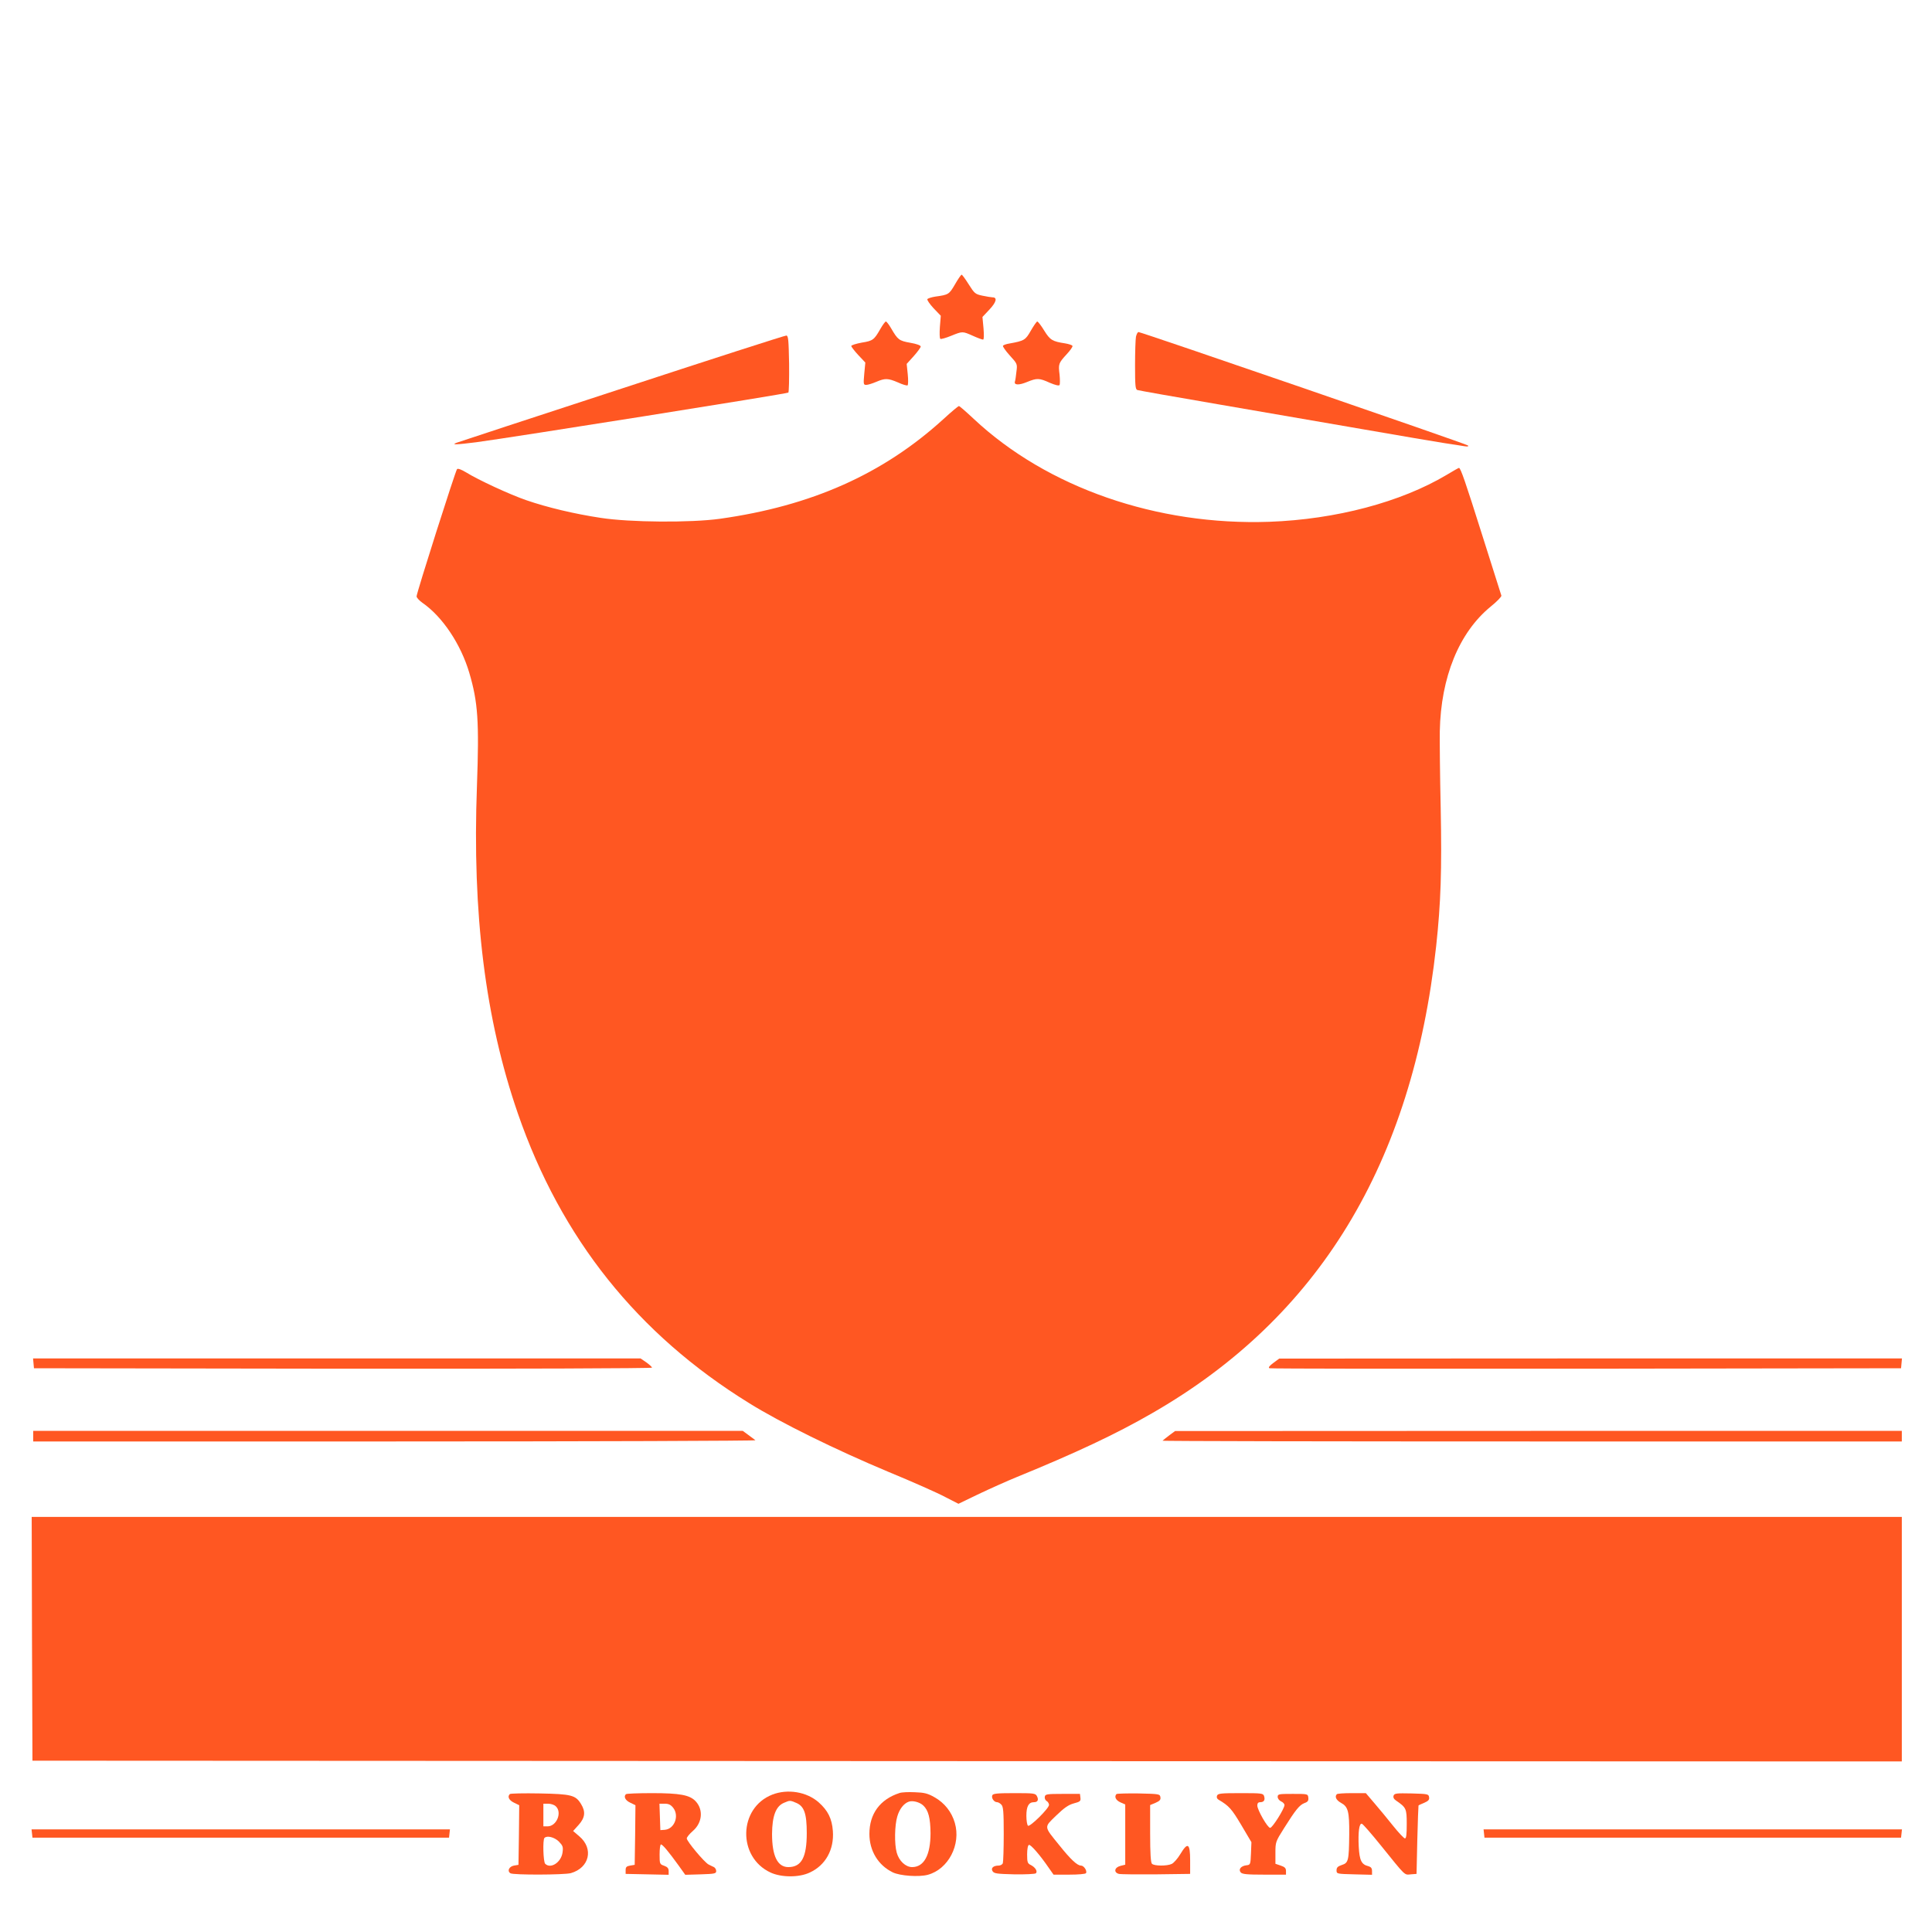 <?xml version="1.0" standalone="no"?>
<!DOCTYPE svg PUBLIC "-//W3C//DTD SVG 20010904//EN"
 "http://www.w3.org/TR/2001/REC-SVG-20010904/DTD/svg10.dtd">
<svg version="1.0" xmlns="http://www.w3.org/2000/svg"
 width="1280pt" height="1280pt" viewBox="0 0 1280 1280"
 preserveAspectRatio="xMidYMid meet">
<g transform="translate(0,1280) scale(0.1,-0.1)"
fill="#ff5722" stroke="none">
<path d="M6327 10916 c-39 -67 -43 -69 -130 -81 -26 -4 -50 -12 -53 -17 -3 -5
15 -32 41 -60 l48 -50 -6 -74 c-3 -41 -2 -76 3 -79 5 -3 37 6 71 20 77 31 75
31 145 0 31 -14 61 -25 67 -25 6 0 7 27 3 75 l-7 75 47 50 c45 48 53 80 20 80
-8 0 -38 5 -67 11 -48 10 -53 15 -91 75 -22 35 -43 64 -47 64 -4 0 -24 -29
-44 -64z"/>
<path d="M5834 10623 c-43 -75 -50 -81 -125 -93 -38 -7 -69 -17 -69 -22 0 -6
21 -33 46 -60 l47 -50 -7 -74 c-6 -69 -6 -74 13 -74 11 0 40 9 66 20 59 25 77
25 145 -4 30 -14 58 -22 63 -19 4 3 5 36 1 74 l-7 68 47 52 c25 28 46 57 46
63 0 8 -28 18 -69 25 -74 13 -83 20 -126 94 -15 26 -31 47 -36 47 -4 0 -20
-21 -35 -47z"/>
<path d="M6830 10610 c-36 -63 -43 -68 -143 -86 -20 -3 -40 -10 -42 -15 -3 -4
17 -33 45 -64 50 -55 51 -56 44 -108 -3 -29 -7 -58 -10 -65 -7 -24 27 -25 80
-3 66 27 81 27 151 -5 38 -16 60 -21 65 -15 3 6 3 37 0 68 -9 72 -7 77 47 136
24 26 42 51 38 56 -3 5 -24 12 -48 16 -85 13 -100 22 -139 85 -20 33 -41 60
-46 60 -4 0 -23 -27 -42 -60z"/>
<path d="M7526 10569 c-3 -17 -6 -102 -6 -189 0 -133 2 -159 15 -164 9 -3 251
-46 538 -95 287 -50 718 -124 957 -165 239 -42 480 -82 535 -91 55 -8 116 -18
135 -21 24 -4 32 -2 25 5 -10 10 -2163 751 -2182 751 -6 0 -13 -14 -17 -31z"/>
<path d="M4120 10226 c-591 -193 -1084 -355 -1094 -359 -39 -15 -7 -14 129 3
233 31 2059 321 2068 329 4 4 6 90 5 192 -3 154 -5 184 -18 186 -8 1 -499
-157 -1090 -351z"/>
<path d="M6250 10023 c-401 -365 -875 -575 -1480 -660 -193 -27 -597 -24 -790
6 -173 26 -354 69 -493 117 -108 37 -318 134 -400 185 -30 18 -53 27 -59 21
-10 -10 -268 -820 -268 -843 0 -9 18 -28 39 -43 133 -92 254 -274 310 -463 58
-196 66 -324 51 -747 -32 -851 55 -1548 271 -2173 286 -827 792 -1462 1532
-1919 207 -129 573 -309 922 -455 160 -66 329 -141 377 -167 l88 -45 137 66
c76 36 188 86 249 111 387 158 658 285 895 422 1107 635 1726 1654 1884 3096
31 287 38 502 30 913 -5 220 -7 450 -6 510 7 359 128 655 337 826 42 34 73 66
71 73 -2 6 -59 187 -127 401 -112 355 -143 445 -154 445 -3 0 -40 -21 -83 -47
-303 -180 -732 -294 -1173 -310 -745 -26 -1472 226 -1959 682 -50 47 -94 85
-98 85 -5 -1 -51 -39 -103 -87z"/>
<path d="M222 3768 l3 -33 2048 -3 c1149 -1 2047 2 2047 7 0 4 -17 20 -38 35
l-38 26 -2013 0 -2012 0 3 -32z"/>
<path d="M8436 3770 c-27 -20 -35 -31 -25 -35 8 -3 952 -4 2099 -3 l2085 3 3
33 3 32 -2063 0 -2063 -1 -39 -29z"/>
<path d="M220 3285 l0 -35 2397 0 c1318 0 2393 4 2388 8 -6 4 -27 20 -47 35
l-37 27 -2350 0 -2351 0 0 -35z"/>
<path d="M7746 3290 c-21 -16 -41 -32 -44 -35 -3 -3 1098 -5 2446 -5 l2452 0
0 35 0 35 -2407 0 -2408 -1 -39 -29z"/>
<path d="M212 1943 l3 -808 6193 -3 6192 -2 0 810 0 810 -6195 0 -6195 0 2
-807z"/>
<path d="M5116 910 c-224 -88 -231 -414 -11 -516 71 -33 189 -34 260 0 104 48
162 151 153 275 -6 82 -33 136 -94 190 -79 70 -206 91 -308 51z m158 -54 c54
-22 71 -71 71 -201 0 -160 -35 -225 -122 -225 -72 0 -108 74 -108 220 1 118
25 182 77 205 41 18 42 18 82 1z"/>
<path d="M5960 921 c-130 -42 -200 -138 -200 -271 0 -112 58 -208 155 -255 48
-23 172 -32 232 -16 136 37 221 200 179 344 -21 73 -69 133 -135 170 -44 25
-67 31 -130 33 -42 2 -87 0 -101 -5z m157 -83 c34 -32 47 -83 48 -183 0 -145
-43 -225 -122 -225 -43 0 -87 41 -102 96 -16 56 -14 182 4 240 14 48 42 85 75
97 25 10 73 -2 97 -25z"/>
<path d="M3378 914 c-18 -17 -6 -41 27 -57 l35 -17 -2 -197 -3 -198 -30 -5
c-32 -6 -47 -36 -23 -51 19 -12 356 -11 400 1 123 35 153 162 56 244 l-41 35
37 41 c42 47 47 87 16 137 -36 60 -64 67 -275 71 -104 2 -193 0 -197 -4z m304
-81 c44 -40 6 -133 -54 -133 l-28 0 0 75 0 75 32 0 c17 0 40 -7 50 -17z m20
-233 c27 -28 30 -36 25 -73 -9 -66 -79 -111 -115 -75 -13 13 -17 159 -5 171
17 18 66 5 95 -23z"/>
<path d="M4147 913 c-17 -16 -4 -41 28 -56 l35 -17 -2 -197 -3 -198 -30 -5
c-24 -4 -30 -10 -30 -30 l0 -25 143 -3 142 -3 0 25 c0 18 -8 27 -30 35 -29 10
-30 12 -30 75 0 37 4 66 9 66 11 0 50 -47 116 -138 l45 -63 103 3 c92 3 102 5
102 22 0 10 -7 22 -15 26 -8 4 -24 11 -35 17 -27 13 -145 154 -145 173 0 8 18
30 41 50 62 54 70 140 18 196 -39 42 -105 54 -289 54 -92 0 -170 -3 -173 -7z
m313 -90 c42 -54 8 -141 -56 -146 l-29 -2 -3 88 -3 87 35 0 c26 0 40 -7 56
-27z"/>
<path d="M6574 905 c-7 -18 12 -45 32 -45 7 0 20 -7 28 -16 13 -13 16 -45 16
-194 0 -98 -3 -185 -6 -194 -3 -9 -16 -16 -28 -16 -35 0 -53 -17 -40 -37 10
-16 29 -18 144 -21 74 -1 138 2 143 7 13 13 -4 40 -34 55 -21 10 -24 18 -24
70 0 36 5 61 12 63 11 4 71 -64 130 -150 l33 -47 104 0 c58 0 108 4 111 10 9
15 -14 50 -33 50 -25 0 -69 41 -144 135 -104 128 -102 117 -21 196 54 52 81
71 117 81 42 11 47 15 44 38 l-3 25 -115 0 c-105 0 -115 -2 -118 -19 -2 -10 3
-23 12 -28 9 -5 16 -17 16 -26 0 -23 -125 -146 -139 -138 -6 4 -11 34 -11 66
0 62 15 90 50 90 25 0 33 15 20 40 -10 19 -20 20 -151 20 -115 0 -141 -3 -145
-15z"/>
<path d="M7397 914 c-16 -17 -5 -41 26 -55 l32 -14 0 -199 0 -200 -32 -8 c-40
-10 -46 -44 -10 -53 12 -3 123 -4 247 -3 l225 3 0 90 c0 113 -16 123 -65 41
-18 -30 -44 -59 -57 -65 -32 -15 -116 -14 -131 1 -8 8 -12 67 -12 201 l0 188
36 15 c27 12 35 20 32 37 -3 21 -7 22 -144 25 -77 1 -143 -1 -147 -4z"/>
<path d="M8063 903 c-4 -11 0 -21 11 -27 68 -40 86 -60 149 -166 l68 -115 -3
-75 c-3 -73 -4 -75 -30 -78 -36 -4 -55 -27 -38 -47 10 -12 41 -15 156 -15
l144 0 0 24 c0 19 -8 27 -35 36 l-35 12 0 72 c0 71 1 75 56 162 78 124 103
155 136 168 23 8 28 16 26 36 -3 25 -4 25 -103 25 -93 0 -100 -1 -100 -20 0
-11 10 -24 23 -30 12 -5 22 -16 22 -24 0 -24 -80 -151 -95 -151 -17 0 -85 119
-85 148 0 15 6 22 19 22 25 0 34 14 26 40 -6 19 -15 20 -156 20 -131 0 -150
-2 -156 -17z"/>
<path d="M8857 913 c-16 -16 -4 -40 27 -57 48 -26 56 -57 55 -210 -2 -173 -5
-188 -49 -202 -27 -9 -35 -17 -35 -35 0 -24 1 -24 118 -27 l117 -3 0 25 c0 19
-7 27 -24 32 -46 11 -59 38 -64 129 -5 96 3 158 21 152 7 -2 63 -66 125 -143
168 -208 155 -196 199 -192 l38 3 5 225 c3 124 7 226 8 228 1 2 18 10 38 18
27 12 35 20 32 37 -3 21 -8 22 -116 25 -98 2 -113 1 -119 -14 -4 -12 1 -23 16
-33 68 -47 71 -53 71 -156 0 -69 -3 -95 -12 -95 -7 1 -42 38 -78 83 -36 45
-91 112 -123 149 l-58 68 -93 0 c-51 0 -96 -3 -99 -7z"/>
<path d="M212 653 l3 -28 1380 0 1380 0 3 28 3 27 -1386 0 -1386 0 3 -27z"/>
<path d="M9832 653 l3 -28 1380 0 1380 0 3 28 3 27 -1386 0 -1386 0 3 -27z"/>
</g>
</svg>
